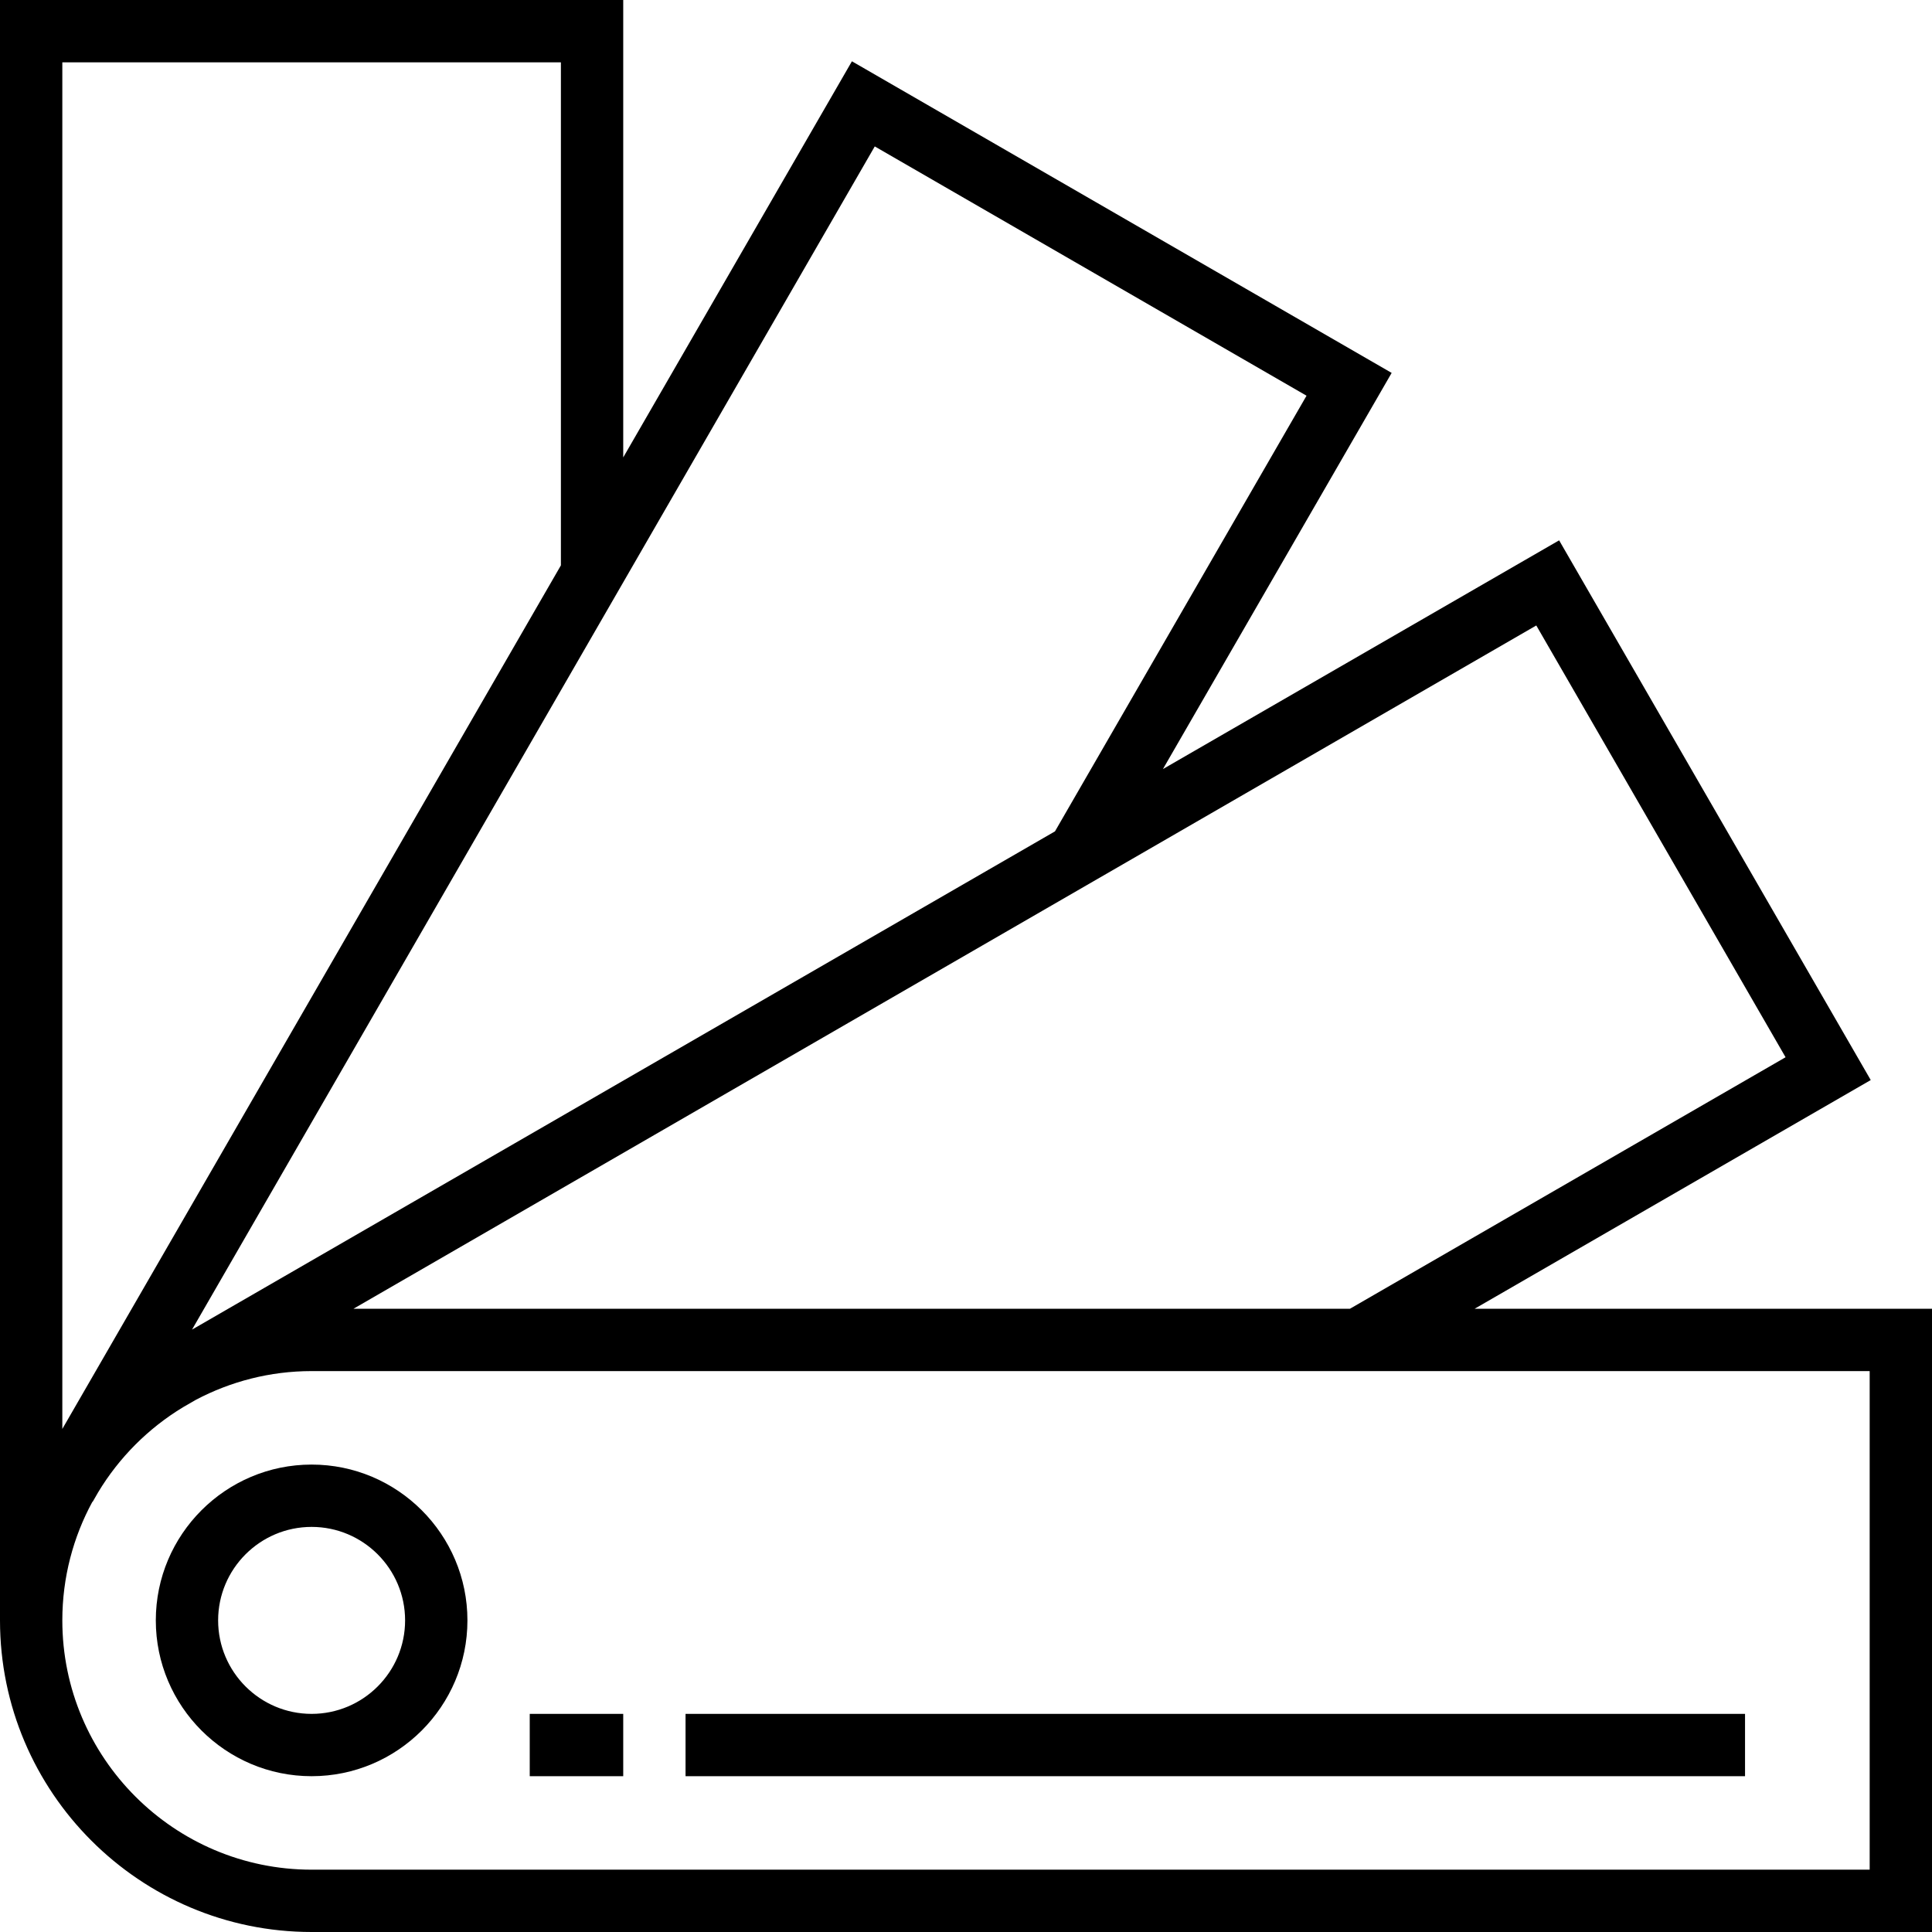 <?xml version="1.0" encoding="iso-8859-1"?>
<!-- Uploaded to: SVG Repo, www.svgrepo.com, Generator: SVG Repo Mixer Tools -->
<svg fill="#000000" version="1.1" id="Layer_1" xmlns="http://www.w3.org/2000/svg" xmlns:xlink="http://www.w3.org/1999/xlink" 
	 viewBox="0 0 295.238 295.238" xml:space="preserve">
<g>
	<g>
		<g>
			<path d="M225.338,200l60.538-34.952l-47.619-82.476l-60.543,34.952l34.952-60.538l-82.48-47.619L95.238,69.9V0H0v247.619
				c0,26.257,21.362,47.619,47.619,47.619h247.619V200H225.338z M234.767,95.581l38.095,65.981L206.286,200H54.01L234.767,95.581z
				 M133.676,22.376l65.981,38.095l-38.443,66.576L29.343,203.186L133.676,22.376z M9.524,9.524h76.19v76.871L9.524,218.362V9.524z
				 M47.619,285.714c-21.005,0-38.095-17.09-38.095-38.095c0-6.562,1.667-12.738,4.6-18.133l0.033,0.019l0.833-1.448
				c3.21-5.333,7.676-9.805,13-13.024l1.957-1.129c5.29-2.786,11.295-4.381,17.671-4.381h238.095v76.191H47.619z"/>
			<path d="M47.62,223.809c-13.129,0-23.81,10.681-23.81,23.81c0,13.129,10.681,23.81,23.81,23.81
				c13.129,0,23.81-10.681,23.81-23.81C71.43,234.49,60.749,223.809,47.62,223.809z M47.619,261.905
				c-7.876,0-14.286-6.41-14.286-14.286c0-7.876,6.41-14.286,14.286-14.286c7.876,0,14.286,6.41,14.286,14.286
				C61.905,255.495,55.495,261.905,47.619,261.905z"/>
			<rect x="104.762" y="261.905" width="161.905" height="9.524"/>
			<rect x="80.952" y="261.905" width="14.286" height="9.524"/>
		</g>
	</g>
</g>
</svg>